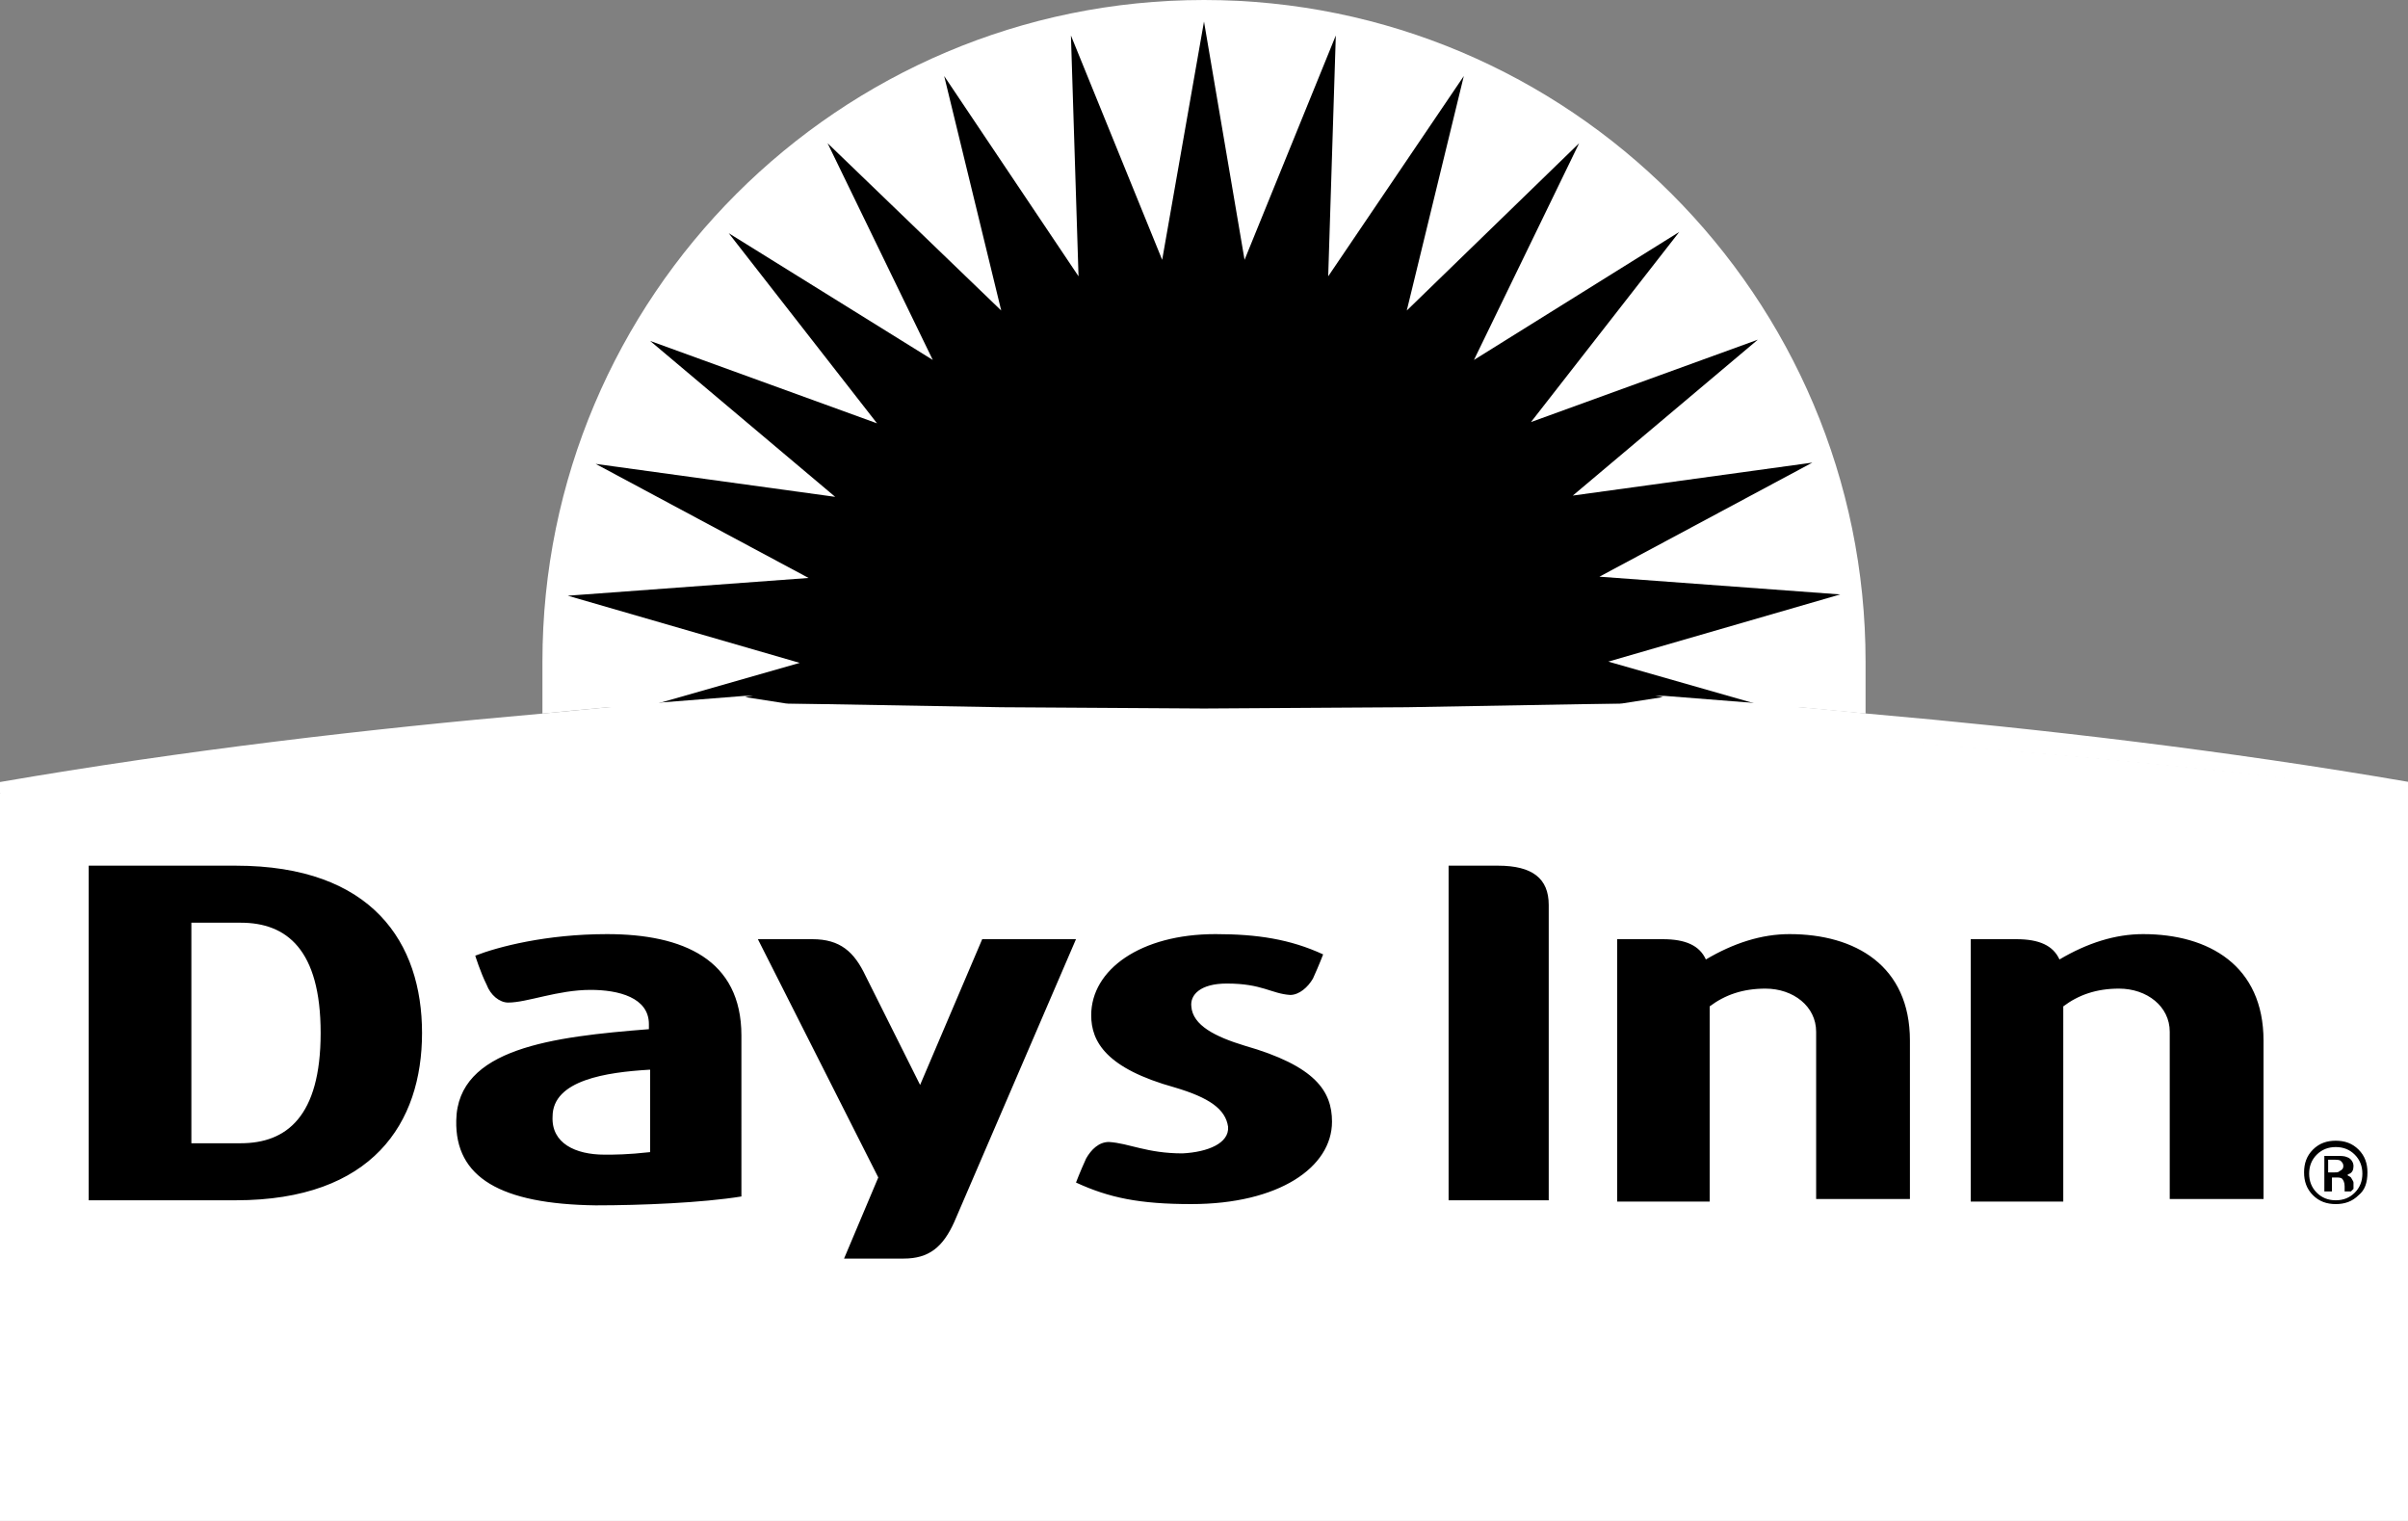 <?xml version="1.0" encoding="utf-8"?>
<!-- Generator: Adobe Illustrator 22.1.0, SVG Export Plug-In . SVG Version: 6.00 Build 0)  -->
<svg version="1.1" id="Layer_1" xmlns="http://www.w3.org/2000/svg" xmlns:xlink="http://www.w3.org/1999/xlink" x="0px" y="0px"
	 viewBox="0 0 190 120" style="enable-background:new 0 0 190 120;" xml:space="preserve">
<rect x="0" y="0" width="190" height="120" fill="#808080" stroke="none"/>
<style type="text/css">
	.st0{fill:#fff;}
	.st1{fill:url(#SVGID_1_);}
	.st2{fill:url(#SVGID_2_);}
	.st3{fill:#000;}
	.st4{fill:url(#SVGID_3_);}
	.st5{fill:#000;}
	.st6{fill:#000;}
	.st7{fill:url(#SVGID_4_);}
	.st8{fill:url(#SVGID_5_);}
	.st9{fill:#000;}
	.st10{fill:#000;}
</style>
<g>
	<g>
		<path class="st0" d="M68.9,57.1c17.4-0.5,34.9-0.5,52.3,0c20.1,0.6,42.4,2.1,68.8,5.4l0.1,0.1V120H0V62.6l0.1-0.1
			C26.5,59.1,48.8,57.6,68.9,57.1z"/>
		<g>
				<radialGradient id="SVGID_3_" cx="286.243" cy="183.276" r="130.407" gradientTransform="matrix(0.4 0 0 0.4 -19.497 -21.147)" gradientUnits="userSpaceOnUse">
				<stop  offset="0" style="stop-color:#fff"/>
				<stop  offset="0.55" style="stop-color:#fff"/>
				<stop  offset="0.649" style="stop-color:#fff"/>
				<stop  offset="0.725" style="stop-color:#fff"/>
				<stop  offset="0.794" style="stop-color:#fff"/>
				<stop  offset="0.859" style="stop-color:#fff"/>
				<stop  offset="0.92" style="stop-color:#fff"/>
				<stop  offset="0.979" style="stop-color:#fff"/>
				<stop  offset="1" style="stop-color:#fff"/>
			</radialGradient>
			<path class="st4" d="M142,55.8c2.1,0.2,3.2,0.3,5.2,0.5v-4.1C147.2,23.4,123.8,0,95,0S42.8,23.4,42.8,52.2v4.1
				c2-0.2,3-0.3,5.2-0.5H142z"/>

			<path class="st6" d="M138.8,55.6l-11.9-3.4l18.3-5.3l-19-1.4l16.8-9l-18.9,2.6l14.6-12.3l-17.9,6.5l11.7-15l-16.2,10.1h0
				l8.3-17.1L111,24.5L115.5,6l-10.7,15.8l0.6-19l-7.2,17.7L95,1.7l-3.3,18.8L84.5,2.8l0.6,19L74.5,6L79,24.5L65.3,11.3l8.3,17.1
				L57.5,18.4l11.7,15l-17.9-6.5l14.6,12.3v0v0L47,36.6l16.8,9l-19,1.4l18.3,5.3l-11.9,3.4C53.8,55.4,136.2,55.4,138.8,55.6z"/>

				<radialGradient id="SVGID_4_" cx="-315.182" cy="183.28" r="238.917" gradientTransform="matrix(-0.4 0 0 0.4 -31.073 -21.147)" gradientUnits="userSpaceOnUse">
				<stop  offset="0" style="stop-color:#fff"/>
				<stop  offset="0.3" style="stop-color:#fff"/>
				<stop  offset="0.75" style="stop-color:#fff"/>
				<stop  offset="1" style="stop-color:#fff"/>
			</radialGradient>
			<path class="st7" d="M0,62.6c26.4-3.4,48.8-4.8,68.9-5.4c17.4-0.5,34.9-0.5,52.3,0c20.1,0.6,42.5,2,68.9,5.4v-0.9
				c-14.5-2.5-29.1-4.2-42.8-5.4c-2-0.2-3-0.3-5.2-0.5c-0.3,0-0.7-0.1-1.1-0.1c-0.8-0.1-1.7-0.1-2.1-0.2c-2.5-0.2-5.1-0.4-7.6-0.6
				H58.8c-2.5,0.2-5.1,0.4-7.6,0.6c-0.5,0-1.4,0.1-2.1,0.2c-0.4,0-0.8,0.1-1.1,0.1c-2.1,0.2-3.2,0.3-5.2,0.5
				C29.1,57.5,14.5,59.2,0,61.7V62.6z"/>
			
				<radialGradient id="SVGID_5_" cx="-201.194" cy="486.57" r="1.319" gradientTransform="matrix(-72.428 0 0 -72.428 -14477.153 35293.734)" gradientUnits="userSpaceOnUse">
				<stop  offset="0" style="stop-color:#000"/>
				<stop  offset="0.3" style="stop-color:#000"/>
				<stop  offset="0.75" style="stop-color:#000"/>
				<stop  offset="1" style="stop-color:#000"/>
			</radialGradient>
			<polygon class="st8" points="128,55.5 131.2,55 117.4,52.2 141.2,47.3 116.9,47.5 139.2,37.8 115.4,43.1 135.2,29 113.1,39
				129.5,21.1 110,35.5 122.3,14.6 106.2,32.8 113.9,9.7 101.9,30.9 104.7,6.8 97.3,29.9 95,5.7 92.7,29.9 85.3,6.8 88.1,30.9
				76.1,9.7 83.8,32.8 67.7,14.6 80,35.5 60.5,21.1 76.9,39 54.8,29 74.6,43.1 50.8,37.8 73.1,47.5 48.8,47.3 72.6,52.2 58.8,55
				62,55.5 			"/>
			<polygon class="st9" points="130.2,48.5 104,50.9 128.7,41.2 103.4,48.6 125.7,34.5 102.5,46.7 121.3,28.5 101.2,45.3 
				115.8,23.5 99.6,44.2 109.4,19.8 97.9,43.4 102.4,17.5 96,43 95,16.7 94,43 87.6,17.5 92.1,43.4 80.6,19.8 90.4,44.2 74.2,23.5 
				88.8,45.3 68.7,28.5 87.5,46.7 64.3,34.5 86.6,48.6 61.3,41.2 86,50.9 59.8,48.5 85.8,53.3 62,55.5 79,55.8 95,55.9 111,55.8 
				128,55.5 104.2,53.3 			"/>
		</g>
	</g>

	<path class="st10" d="M186.1,94.3c-0.5,0.5-1.1,0.7-1.8,0.7c-0.7,0-1.3-0.2-1.8-0.7c-0.5-0.5-0.7-1.1-0.7-1.8
		c0-0.7,0.2-1.3,0.7-1.8c0.5-0.5,1.1-0.7,1.8-0.7c0.7,0,1.3,0.2,1.8,0.7c0.5,0.5,0.7,1.1,0.7,1.8C186.8,93.3,186.6,93.9,186.1,94.3z
		 M182.8,91.1c-0.4,0.4-0.6,0.9-0.6,1.5c0,0.6,0.2,1.1,0.6,1.5c0.4,0.4,0.9,0.6,1.5,0.6c0.6,0,1.1-0.2,1.5-0.6
		c0.4-0.4,0.6-0.9,0.6-1.5c0-0.6-0.2-1.1-0.6-1.5c-0.4-0.4-0.9-0.6-1.5-0.6C183.7,90.5,183.2,90.7,182.8,91.1z M185.5,94H185l0-0.1
		c0,0,0,0,0,0l0,0l0-0.1l0-0.2c0-0.3-0.1-0.5-0.2-0.6c-0.1-0.1-0.3-0.1-0.5-0.1h-0.3V94h-0.6v-2.8h1c0.3,0,0.6,0,0.8,0.1
		c0.3,0.1,0.5,0.4,0.5,0.7c0,0.3-0.1,0.5-0.3,0.6c-0.1,0-0.1,0.1-0.2,0.1c0.1,0.1,0.2,0.1,0.3,0.2c0.1,0.2,0.2,0.3,0.2,0.4v0.2
		c0,0.1,0,0.1,0,0.2c0,0.1,0,0.1,0,0.1L185.5,94z M183.8,92.5h0.4c0.2,0,0.3,0,0.4-0.1c0.2-0.1,0.3-0.2,0.3-0.4
		c0-0.2-0.1-0.3-0.2-0.4c-0.1-0.1-0.3-0.1-0.6-0.1h-0.4V92.5z M114.3,68.3h3.9c2.7,0,4,1,4,3.1v23.3h-7.9V68.3z M150.7,82.1
		c0-5.9-4.3-8.4-9.5-8.4c-2.2,0-4.4,0.7-6.6,2c-0.5-1.1-1.6-1.6-3.4-1.6h-3.6v20.7h7.3V79.4c1.2-0.9,2.6-1.4,4.4-1.4
		c2.2,0,4,1.4,4,3.4v13.2h7.4V82.1z M178.6,82.1c0-5.9-4.3-8.4-9.5-8.4c-2.2,0-4.4,0.7-6.6,2c-0.5-1.1-1.6-1.6-3.4-1.6h-3.6v20.7
		h7.3V79.4c1.2-0.9,2.6-1.4,4.4-1.4c2.2,0,4,1.4,4,3.4v13.2h7.4V82.1z M58.5,94.4c-3.1,0.5-7.9,0.7-11.5,0.7
		c-7.5-0.1-11.1-2.2-11-6.7c0.1-5.7,7.6-6.6,15.2-7.2v-0.4c0-2.1-2.4-2.7-4.6-2.7c-2.6,0-5,1-6.5,1c-0.7,0-1.4-0.6-1.7-1.4
		c-0.5-1-0.9-2.3-0.9-2.3c1.8-0.7,5.6-1.7,10.4-1.7c6,0,10.6,2,10.6,8V94.4z M51.2,84.4c-3.3,0.2-7.6,0.8-7.6,3.7
		c-0.1,2.1,1.8,3,4.1,3c0.8,0,1.8,0,3.6-0.2V84.4z M64.1,74.1c2.2,0,3.3,1,4.2,2.9l4.3,8.6l4.9-11.5h7.4l-9.6,22.3
		c-0.9,2-2,2.9-4,2.9h-4.7l2.7-6.4l-9.5-18.8H64.1z M18.6,94.7c10.8,0,14.7-6.1,14.7-13.2c0-7.1-3.9-13.2-14.7-13.2H7v26.4H18.6z
		 M19,72.8c3.6,0,6.3,2.1,6.3,8.7c0,6.6-2.7,8.7-6.3,8.7l-3.9,0V72.8H19z M93.3,91c-2.8,0-4.2-0.8-5.8-0.9c-0.8,0-1.4,0.6-1.8,1.3
		c-0.5,1.1-0.8,1.9-0.8,1.9c2.6,1.2,5,1.7,9.1,1.7c6.9,0,11.1-2.9,11.1-6.5c0-2.4-1.3-4.4-6.9-6c-2.3-0.7-4.1-1.6-4.2-3.1
		c-0.1-0.9,0.7-1.8,2.8-1.8c2.8,0,3.5,0.8,5,0.9c0.7,0,1.4-0.6,1.8-1.3c0.5-1.1,0.8-1.9,0.8-1.9c-2.6-1.2-5.2-1.6-8.5-1.6
		c-5.9,0-9.8,2.8-9.8,6.4c0,2.1,1.2,4.2,6.6,5.7c2.7,0.8,4,1.7,4.2,3.1C97,90.2,95.3,90.9,93.3,91"/>
</g>
</svg>
